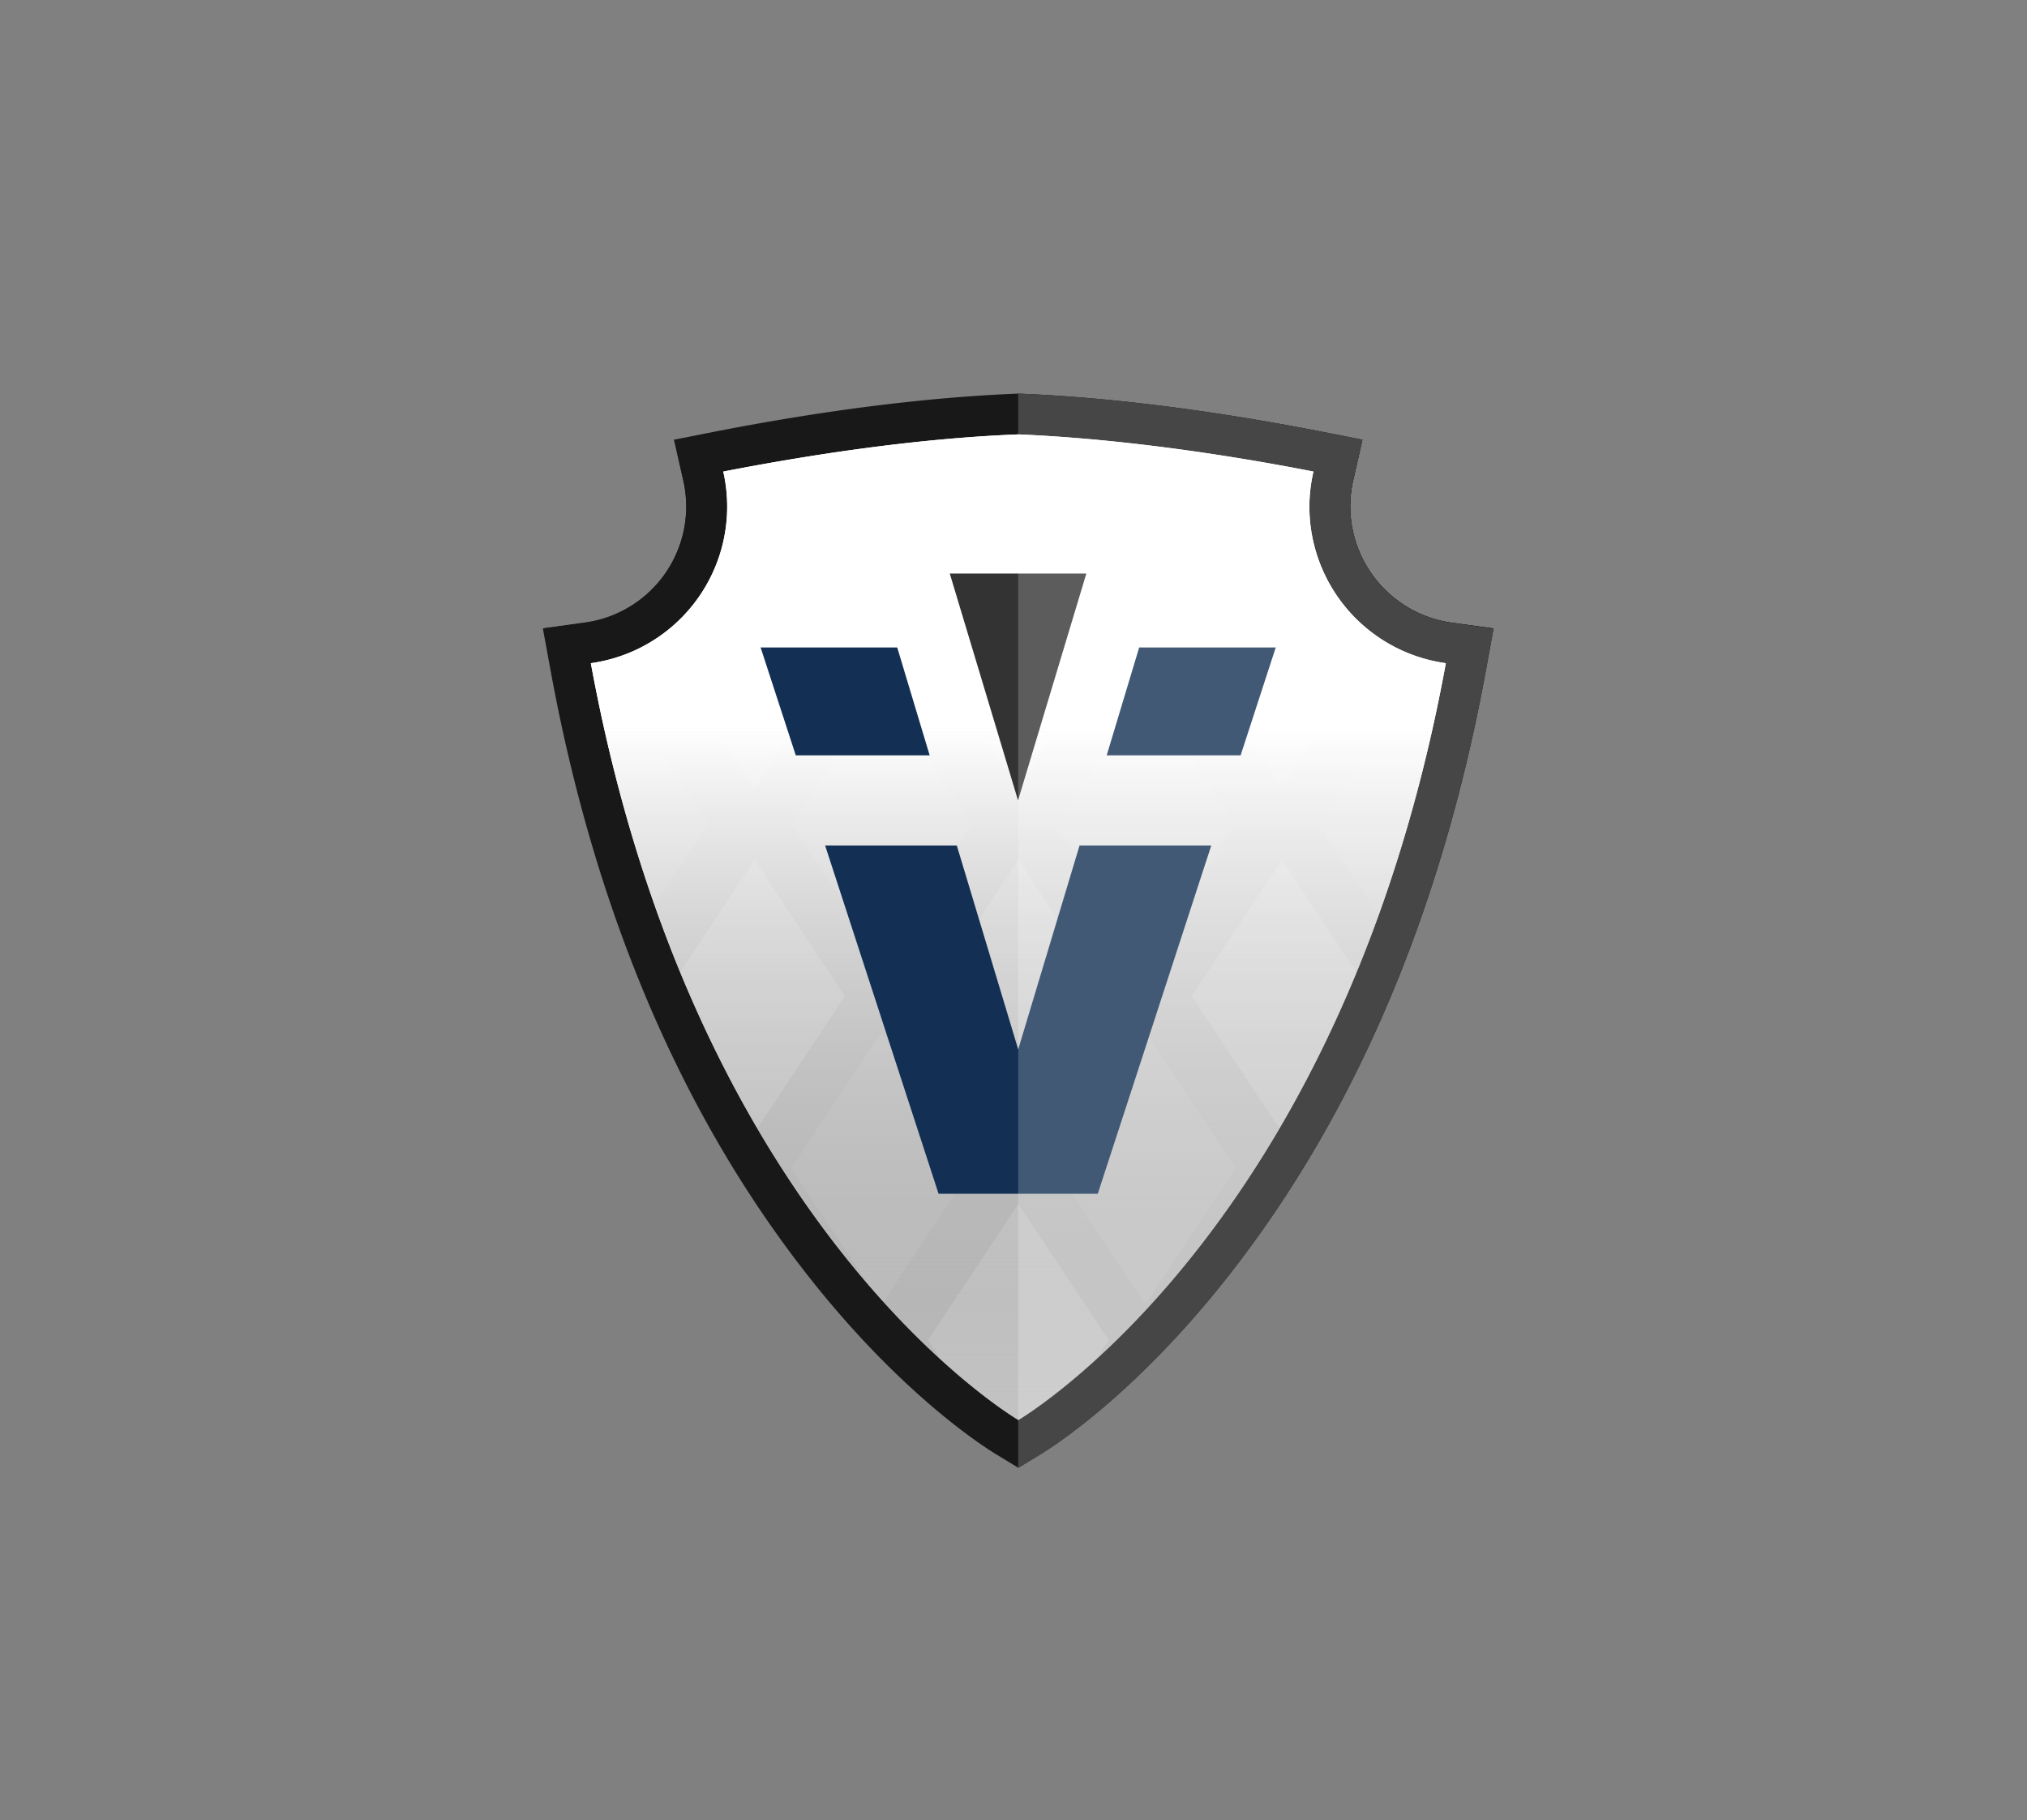 <svg xmlns="http://www.w3.org/2000/svg" xmlns:xlink="http://www.w3.org/1999/xlink" viewBox="0 0 496.14 445.62"><rect x="0" y="0" width="496.14" height="445.62" fill="#808080" stroke="none"/><defs><style>.cls-1{fill:none;}.cls-2{isolation:isolate;}.cls-3{fill:#181818;}.cls-12,.cls-4{fill:#fff;}.cls-5{mix-blend-mode:multiply;fill:url(#linear-gradient);}.cls-6{opacity:0.25;}.cls-7{clip-path:url(#clip-path);}.cls-8,.cls-9{opacity:0.5;}.cls-12,.cls-8{mix-blend-mode:overlay;}.cls-10{fill:#133054;}.cls-11{fill:#333;}.cls-12{opacity:0.2;}</style><linearGradient id="linear-gradient" x1="249.22" y1="177.79" x2="249.22" y2="380.8" gradientUnits="userSpaceOnUse"><stop offset="0" stop-color="#fff"/><stop offset="1" stop-color="#2d2b2c" stop-opacity="0.27"/><stop offset="1" stop-color="#231f20" stop-opacity="0.25"/></linearGradient><clipPath id="clip-path"><path id="SVGID" class="cls-1" d="M320.49,124a38.33,38.33,0,0,1,1-8.56c-20.45-4-46.69-8-72.23-9.1-25.55,1-51.79,5.13-72.23,9.1a38.71,38.71,0,0,1-32.41,46.91c24.69,134.54,99.18,182,104.64,185.27,5.46-3.31,80-50.73,104.63-185.27A38.72,38.72,0,0,1,320.49,124Z"/></clipPath></defs><title>Asset 1</title><g class="cls-2"><g id="Layer_2" data-name="Layer 2"><g id="Layer_1-2" data-name="Layer 1"><path class="cls-3" d="M196.18,310.26c23.16,30.09,43.92,43.5,47.85,45.88l5.19,3.15,5.18-3.15c3.93-2.38,24.69-15.78,47.85-45.88,30.17-39.18,50.84-88.35,61.44-146.13l1.88-10.28-10.34-1.43A28.82,28.82,0,0,1,330.49,124a29.18,29.18,0,0,1,.71-6.36l2.27-10-10.12-2c-27-5.25-51.84-8.37-73.72-9.27l-.41,0-.42,0c-21.87.9-46.67,4-73.72,9.27l-10.11,2,2.26,10a28.7,28.7,0,0,1-24,34.81l-10.35,1.43,1.89,10.28C145.35,221.91,166,271.08,196.18,310.26Z"/><path class="cls-3" d="M355.23,152.42A28.82,28.82,0,0,1,330.49,124a29.18,29.18,0,0,1,.71-6.36l2.27-10-10.12-2c-27-5.25-51.84-8.37-73.72-9.27l-.41,0v263l5.18-3.15c3.93-2.38,24.69-15.78,47.85-45.88,30.17-39.18,50.84-88.35,61.44-146.13l1.88-10.28Z"/><path class="cls-3" d="M203.3,169.2,177,115.41l-12-7.85,2.26,10a28.7,28.7,0,0,1-24,34.81l-10.35,1.43,11.72,8.47Z"/><path class="cls-3" d="M330.49,124a29.18,29.18,0,0,1,.71-6.36l2.27-10-12,7.85S300.3,155.7,299.8,158.2s7.6,25,7.6,25,5.55-5.5,9.22-5.5,37.23-15.38,37.23-15.38l11.72-8.47-10.34-1.43A28.82,28.82,0,0,1,330.49,124Z"/><path class="cls-4" d="M320.49,124a38.33,38.33,0,0,1,1-8.56c-20.45-4-46.69-8-72.23-9.1-25.55,1-51.79,5.13-72.23,9.1a38.71,38.71,0,0,1-32.41,46.91c24.69,134.54,99.18,182,104.64,185.27,5.46-3.31,80-50.73,104.63-185.27A38.72,38.72,0,0,1,320.49,124Z"/><path class="cls-5" d="M320.49,124a38.33,38.33,0,0,1,1-8.56c-20.45-4-46.69-8-72.23-9.1-25.55,1-51.79,5.13-72.23,9.1a38.71,38.71,0,0,1-32.41,46.91c24.69,134.54,99.18,182,104.64,185.27,5.46-3.31,80-50.73,104.63-185.27A38.72,38.72,0,0,1,320.49,124Z"/><g class="cls-6"><g class="cls-7"><g class="cls-8"><polygon class="cls-4" points="55.58 108.79 33.46 75.45 55.58 42.1 77.69 75.45 55.58 108.79"/><polygon class="cls-4" points="120.13 108.79 98.02 75.45 120.13 42.1 142.25 75.45 120.13 108.79"/><polygon class="cls-4" points="184.69 108.79 162.58 75.45 184.69 42.1 206.81 75.45 184.69 108.79"/><polygon class="cls-4" points="249.25 108.79 227.13 75.45 249.25 42.1 271.37 75.45 249.25 108.79"/><polygon class="cls-4" points="313.81 108.79 291.69 75.45 313.81 42.1 335.93 75.45 313.81 108.79"/><polygon class="cls-4" points="378.37 108.79 356.25 75.45 378.37 42.1 400.48 75.45 378.37 108.79"/><polygon class="cls-4" points="442.93 108.79 420.81 75.45 442.93 42.1 465.04 75.45 442.93 108.79"/><polygon class="cls-4" points="55.58 193 33.46 159.65 55.58 126.31 77.69 159.65 55.58 193"/><polygon class="cls-4" points="120.13 193 98.02 159.65 120.13 126.31 142.25 159.65 120.13 193"/><polygon class="cls-4" points="184.69 193 162.58 159.65 184.69 126.31 206.81 159.65 184.69 193"/><polygon class="cls-4" points="249.25 193 227.13 159.65 249.25 126.31 271.37 159.65 249.25 193"/><polygon class="cls-4" points="313.81 193 291.69 159.65 313.81 126.31 335.93 159.65 313.81 193"/><polygon class="cls-4" points="378.37 193 356.25 159.65 378.37 126.31 400.48 159.65 378.37 193"/><polygon class="cls-4" points="442.93 193 420.81 159.65 442.93 126.31 465.04 159.65 442.93 193"/><polygon class="cls-4" points="55.58 277.2 33.46 243.86 55.58 210.52 77.69 243.86 55.58 277.2"/><polygon class="cls-4" points="120.13 277.2 98.02 243.86 120.13 210.52 142.25 243.86 120.13 277.2"/><polygon class="cls-4" points="184.69 277.2 162.58 243.86 184.69 210.52 206.81 243.86 184.69 277.2"/><polygon class="cls-4" points="249.25 277.2 227.13 243.86 249.25 210.52 271.37 243.86 249.25 277.2"/><polygon class="cls-4" points="313.81 277.2 291.69 243.86 313.81 210.52 335.93 243.86 313.81 277.2"/><polygon class="cls-4" points="378.37 277.2 356.25 243.86 378.37 210.52 400.48 243.86 378.37 277.2"/><polygon class="cls-4" points="442.93 277.2 420.81 243.86 442.93 210.52 465.04 243.86 442.93 277.2"/><polygon class="cls-4" points="55.58 361.41 33.46 328.07 55.58 294.72 77.69 328.07 55.58 361.41"/><polygon class="cls-4" points="120.13 361.41 98.02 328.07 120.13 294.72 142.25 328.07 120.13 361.41"/><polygon class="cls-4" points="184.69 361.41 162.58 328.07 184.69 294.72 206.81 328.07 184.69 361.41"/><polygon class="cls-4" points="249.25 361.41 227.13 328.07 249.25 294.72 271.37 328.07 249.25 361.41"/><polygon class="cls-4" points="313.81 361.41 291.69 328.07 313.81 294.72 335.93 328.07 313.81 361.41"/><polygon class="cls-4" points="378.37 361.41 356.25 328.07 378.37 294.72 400.48 328.07 378.37 361.41"/><polygon class="cls-4" points="442.93 361.41 420.81 328.07 442.93 294.72 465.04 328.07 442.93 361.41"/><polygon class="cls-4" points="55.58 445.62 33.46 412.27 55.58 378.93 77.69 412.27 55.58 445.62"/><polygon class="cls-4" points="120.13 445.62 98.02 412.27 120.13 378.93 142.25 412.27 120.13 445.62"/><polygon class="cls-4" points="184.69 445.62 162.58 412.27 184.69 378.93 206.81 412.27 184.69 445.62"/><polygon class="cls-4" points="249.25 445.62 227.13 412.27 249.25 378.93 271.37 412.27 249.25 445.62"/><polygon class="cls-4" points="313.81 445.62 291.69 412.27 313.81 378.93 335.93 412.27 313.81 445.62"/><polygon class="cls-4" points="378.37 445.62 356.25 412.27 378.37 378.93 400.48 412.27 378.37 445.62"/><polygon class="cls-4" points="442.93 445.62 420.81 412.27 442.93 378.93 465.04 412.27 442.93 445.62"/><g class="cls-9"><polygon class="cls-4" points="22.12 66.69 0 33.34 22.12 0 44.23 33.34 22.12 66.69"/><polygon class="cls-4" points="86.67 66.69 64.56 33.34 86.67 0 108.79 33.34 86.67 66.69"/><polygon class="cls-4" points="151.23 66.69 129.12 33.34 151.23 0 173.35 33.34 151.23 66.69"/><polygon class="cls-4" points="215.79 66.69 193.68 33.34 215.79 0 237.91 33.34 215.79 66.69"/><polygon class="cls-4" points="280.35 66.69 258.23 33.34 280.35 0 302.46 33.34 280.35 66.69"/><polygon class="cls-4" points="344.91 66.69 322.79 33.34 344.91 0 367.02 33.34 344.91 66.69"/><polygon class="cls-4" points="409.47 66.69 387.35 33.34 409.47 0 431.58 33.34 409.47 66.69"/><polygon class="cls-4" points="474.02 66.69 451.91 33.34 474.02 0 496.14 33.34 474.02 66.69"/><polygon class="cls-4" points="22.12 150.9 0 117.55 22.12 84.21 44.23 117.55 22.12 150.9"/><polygon class="cls-4" points="86.67 150.9 64.56 117.55 86.67 84.21 108.79 117.55 86.67 150.9"/><polygon class="cls-4" points="151.23 150.9 129.12 117.55 151.23 84.21 173.35 117.55 151.23 150.9"/><polygon class="cls-4" points="215.79 150.9 193.68 117.55 215.79 84.21 237.91 117.55 215.79 150.9"/><polygon class="cls-4" points="280.35 150.9 258.23 117.55 280.35 84.21 302.46 117.55 280.35 150.9"/><polygon class="cls-4" points="344.91 150.9 322.79 117.55 344.91 84.21 367.02 117.55 344.91 150.9"/><polygon class="cls-4" points="409.47 150.9 387.35 117.55 409.47 84.21 431.58 117.55 409.47 150.9"/><polygon class="cls-4" points="474.02 150.9 451.91 117.55 474.02 84.21 496.14 117.55 474.02 150.9"/><polygon class="cls-4" points="22.12 235.1 0 201.76 22.12 168.41 44.23 201.76 22.12 235.1"/><polygon class="cls-4" points="86.67 235.1 64.56 201.76 86.67 168.41 108.79 201.76 86.67 235.1"/><polygon class="cls-4" points="151.23 235.1 129.12 201.76 151.23 168.41 173.35 201.76 151.23 235.1"/><polygon class="cls-4" points="215.79 235.1 193.68 201.76 215.79 168.41 237.91 201.76 215.79 235.1"/><polygon class="cls-4" points="280.35 235.1 258.23 201.76 280.35 168.41 302.46 201.76 280.35 235.1"/><polygon class="cls-4" points="344.91 235.1 322.79 201.76 344.91 168.41 367.02 201.76 344.91 235.1"/><polygon class="cls-4" points="409.47 235.1 387.35 201.76 409.47 168.41 431.58 201.76 409.47 235.1"/><polygon class="cls-4" points="474.02 235.1 451.91 201.76 474.02 168.41 496.14 201.76 474.02 235.1"/><polygon class="cls-4" points="22.12 319.31 0 285.96 22.12 252.62 44.23 285.96 22.12 319.31"/><polygon class="cls-4" points="86.67 319.31 64.56 285.96 86.67 252.62 108.79 285.96 86.67 319.31"/><polygon class="cls-4" points="151.23 319.31 129.12 285.96 151.23 252.62 173.35 285.96 151.23 319.31"/><polygon class="cls-4" points="215.79 319.31 193.68 285.96 215.79 252.62 237.91 285.96 215.79 319.31"/><polygon class="cls-4" points="280.35 319.31 258.23 285.96 280.35 252.62 302.46 285.96 280.35 319.31"/><polygon class="cls-4" points="344.91 319.31 322.79 285.96 344.91 252.62 367.02 285.96 344.91 319.31"/><polygon class="cls-4" points="409.47 319.31 387.35 285.96 409.47 252.62 431.58 285.96 409.47 319.31"/><polygon class="cls-4" points="474.02 319.31 451.91 285.96 474.02 252.62 496.14 285.96 474.02 319.31"/><polygon class="cls-4" points="22.12 403.51 0 370.17 22.12 336.83 44.23 370.17 22.12 403.51"/><polygon class="cls-4" points="86.67 403.51 64.56 370.17 86.67 336.83 108.79 370.17 86.67 403.51"/><polygon class="cls-4" points="151.23 403.51 129.12 370.17 151.23 336.83 173.35 370.17 151.23 403.51"/><polygon class="cls-4" points="215.79 403.51 193.68 370.17 215.79 336.83 237.91 370.17 215.79 403.51"/><polygon class="cls-4" points="280.35 403.51 258.23 370.17 280.35 336.83 302.46 370.17 280.35 403.51"/><polygon class="cls-4" points="344.91 403.51 322.79 370.17 344.91 336.83 367.02 370.17 344.91 403.51"/><polygon class="cls-4" points="409.47 403.51 387.35 370.17 409.47 336.83 431.58 370.17 409.47 403.51"/><polygon class="cls-4" points="474.02 403.51 451.91 370.17 474.02 336.83 496.14 370.17 474.02 403.51"/></g></g></g></g><polygon class="cls-10" points="303.66 184.91 312.26 158.5 278.83 158.5 270.88 184.91 303.66 184.91"/><polygon class="cls-10" points="227.55 184.91 219.61 158.5 186.17 158.5 194.78 184.91 227.55 184.91"/><polygon class="cls-10" points="264.24 206.97 249.22 256.89 234.19 206.97 201.96 206.97 229.73 292.23 268.7 292.23 296.48 206.97 264.24 206.97"/><polygon class="cls-11" points="232.47 140.4 265.9 140.4 249.18 195.94 232.47 140.4"/><path class="cls-12" d="M355.23,152.42A28.82,28.82,0,0,1,330.49,124a29.18,29.18,0,0,1,.71-6.36l2.27-10-10.12-2c-27-5.25-51.84-8.37-73.72-9.27l-.41,0v263l5.18-3.15c3.93-2.38,24.69-15.78,47.85-45.88,30.17-39.18,50.84-88.35,61.44-146.13l1.88-10.28Z"/></g></g></g></svg>
